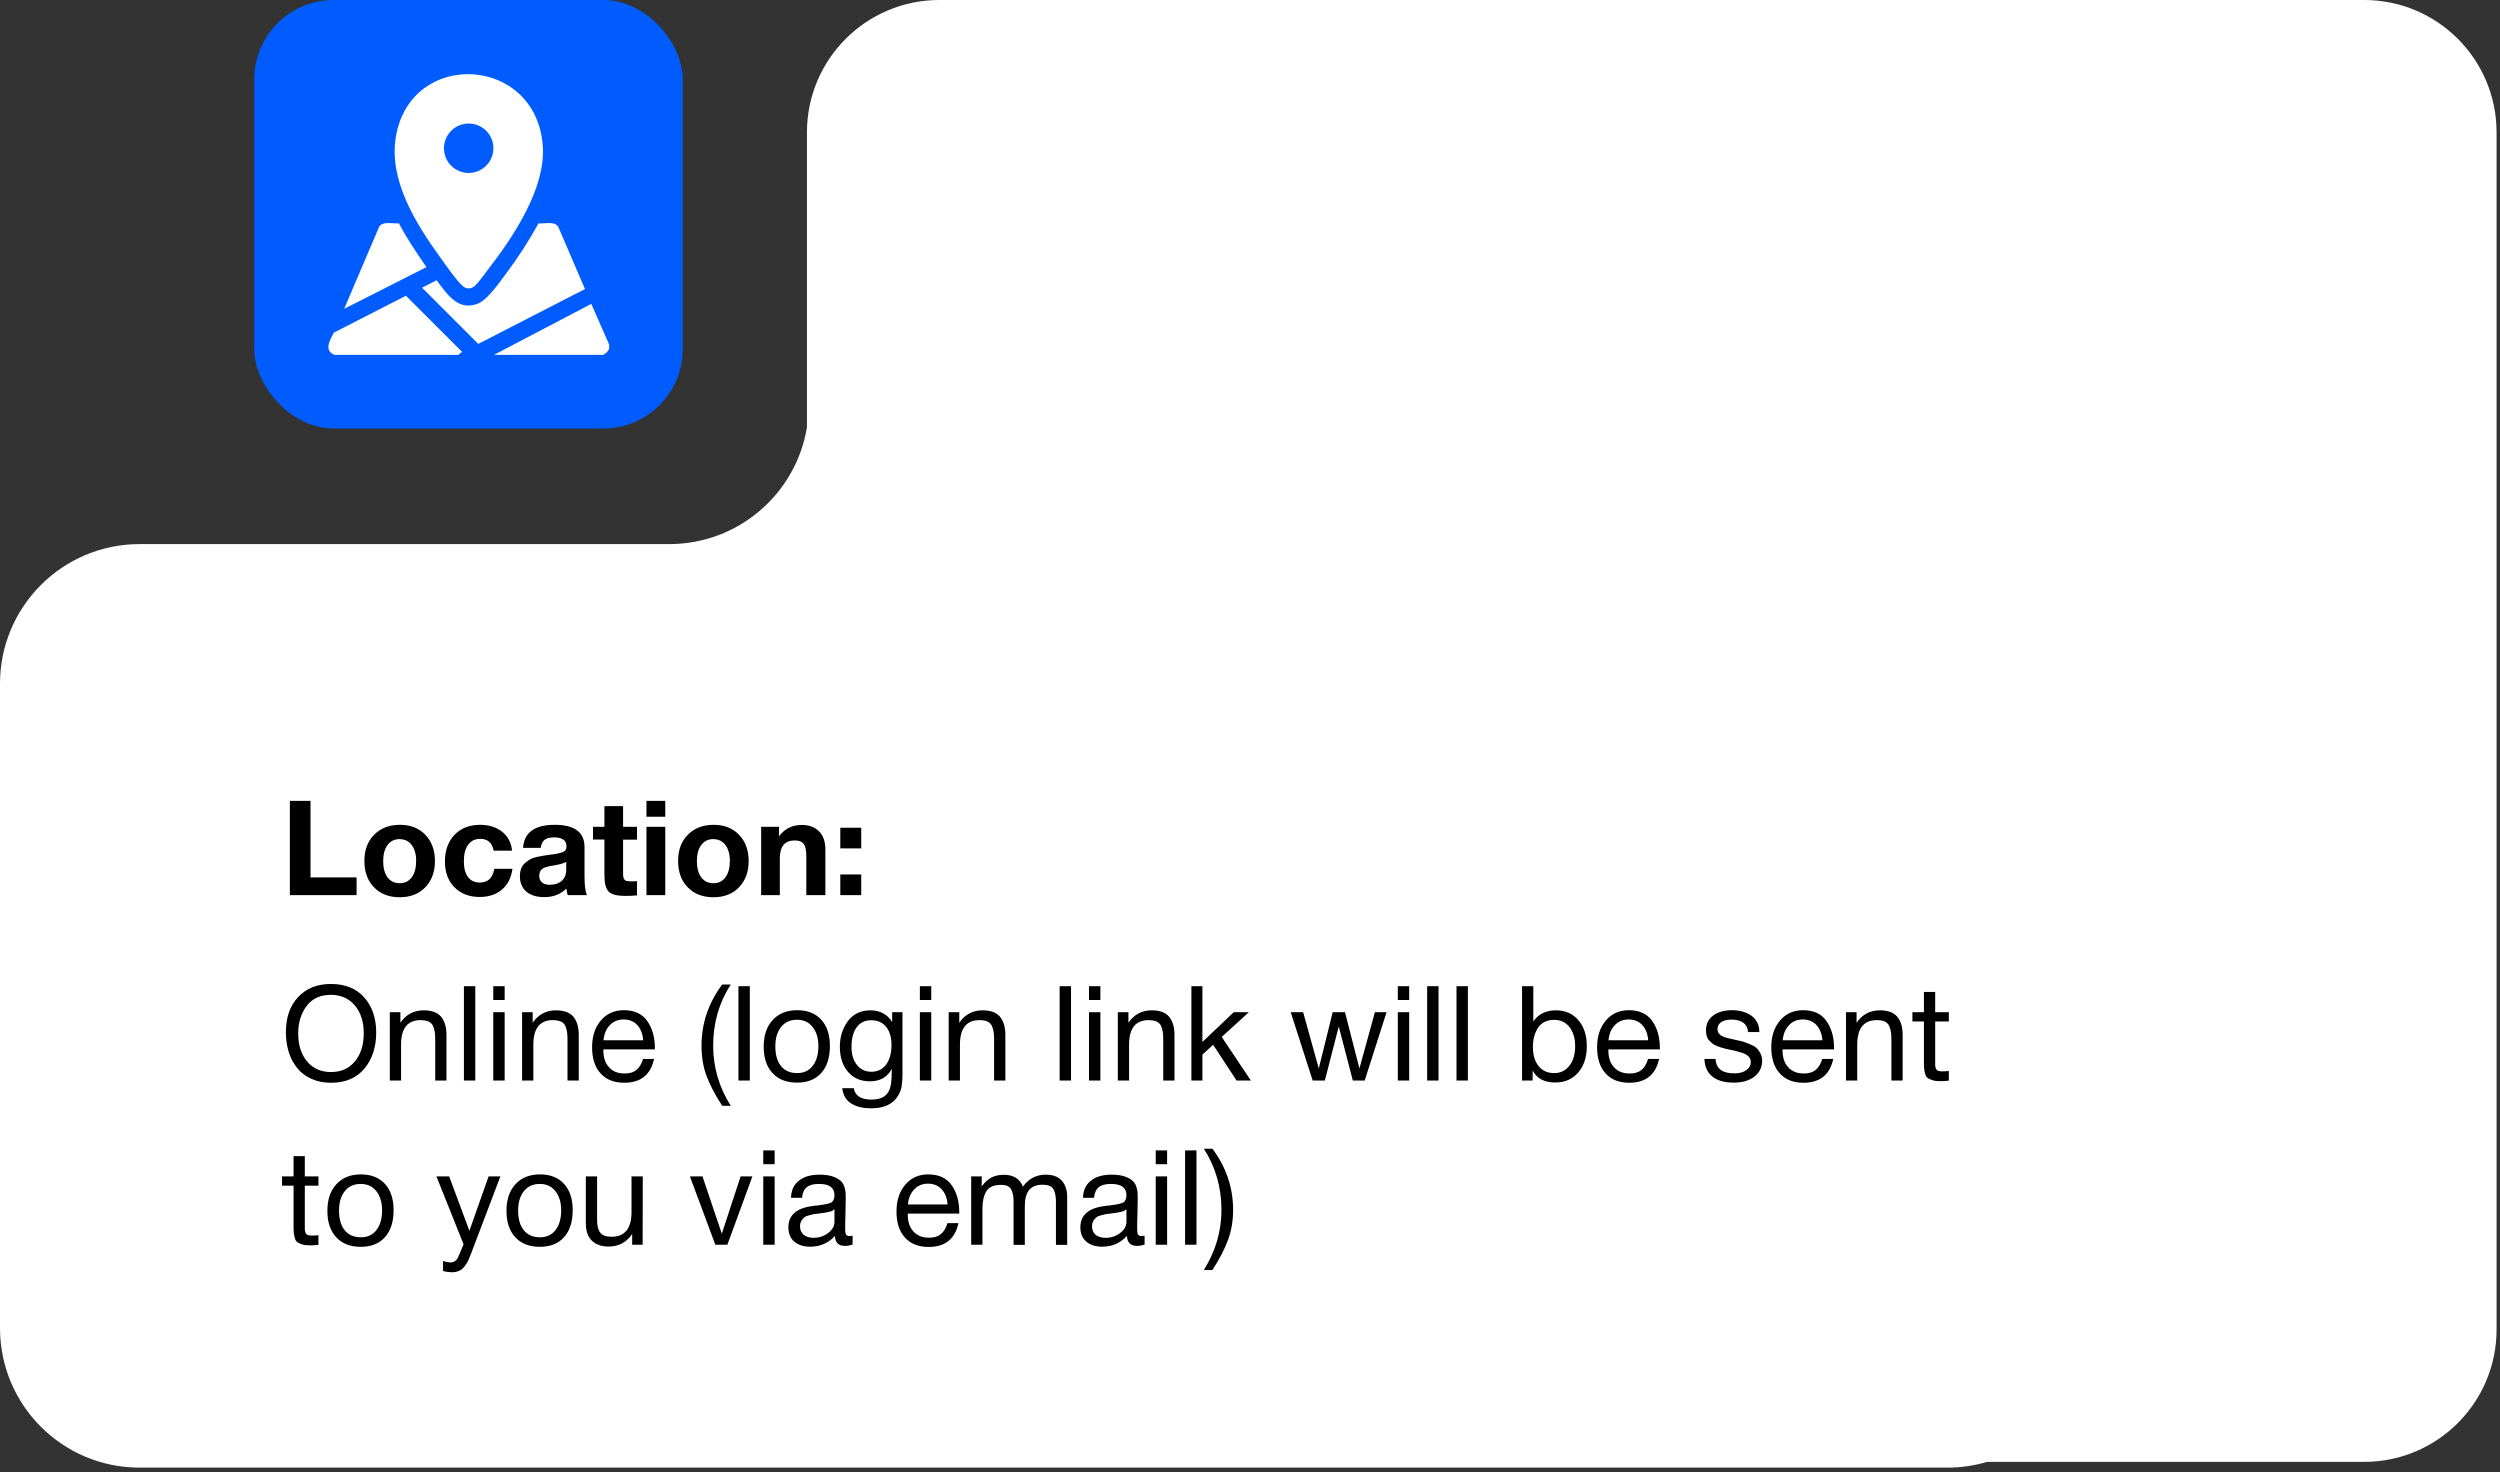 <svg width="472" height="278" viewBox="0 0 472 278" fill="none" xmlns="http://www.w3.org/2000/svg">
<rect x="0" y="0" width="472" height="278" fill="#333333" stroke="none"/>
<path d="M446.352 0C460.159 0 471.353 11.193 471.353 25V251C471.353 264.807 460.159 276 446.352 276H375.166C372.786 276.707 370.266 277.088 367.658 277.088H26.352C11.79 277.088 0 265.292 0 250.726V129.088C0 114.522 11.811 102.726 26.352 102.726H126.353C139.448 102.725 150.298 93.186 152.353 80.672V25C152.353 11.193 163.545 0 177.353 0H446.352Z" fill="white"/>
<path d="M67.325 165.65V169H54.725V151.2H58.625V165.65H67.325ZM75.519 155.725C77.494 155.725 79.094 156.35 80.294 157.6C81.494 158.85 82.119 160.5 82.119 162.55C82.119 164.625 81.494 166.275 80.294 167.525C79.094 168.775 77.469 169.4 75.469 169.4C73.444 169.4 71.819 168.775 70.619 167.525C69.394 166.275 68.794 164.625 68.794 162.55C68.794 160.5 69.394 158.85 70.644 157.6C71.869 156.35 73.494 155.725 75.519 155.725ZM75.419 158.425C74.469 158.425 73.719 158.8 73.169 159.55C72.619 160.275 72.344 161.275 72.344 162.575C72.344 163.875 72.619 164.9 73.169 165.65C73.719 166.375 74.469 166.75 75.469 166.75C76.444 166.75 77.194 166.375 77.744 165.625C78.294 164.875 78.569 163.85 78.569 162.525C78.569 161.25 78.269 160.25 77.719 159.525C77.169 158.8 76.394 158.425 75.419 158.425ZM96.752 164.025C96.528 165.7 95.877 167 94.778 167.95C93.677 168.875 92.278 169.35 90.578 169.35C88.578 169.35 87.002 168.725 85.802 167.525C84.603 166.3 84.002 164.675 84.002 162.65C84.002 160.575 84.603 158.9 85.802 157.625C87.002 156.375 88.627 155.725 90.627 155.725C92.328 155.725 93.728 156.175 94.828 157.05C95.903 157.925 96.528 159.1 96.677 160.6H93.203C92.927 159.125 92.078 158.375 90.653 158.375C89.677 158.375 88.927 158.75 88.377 159.5C87.828 160.25 87.578 161.275 87.578 162.6C87.578 163.875 87.828 164.875 88.353 165.575C88.877 166.275 89.627 166.625 90.578 166.625C92.127 166.625 93.028 165.775 93.328 164.025H96.752ZM110.808 169H107.183C107.083 168.675 106.983 168.25 106.933 167.75C105.858 168.85 104.458 169.375 102.758 169.375C101.333 169.375 100.208 169.05 99.383 168.35C98.583 167.65 98.158 166.7 98.158 165.475C98.158 164.925 98.233 164.45 98.383 164.025C98.533 163.625 98.758 163.275 99.083 162.975C99.408 162.7 99.708 162.475 100.008 162.275C100.308 162.1 100.708 161.95 101.208 161.825C101.733 161.725 102.158 161.625 102.458 161.575C102.783 161.525 103.233 161.45 103.808 161.375C105.058 161.225 105.883 161.05 106.308 160.85C106.733 160.675 106.958 160.325 106.958 159.825C106.958 158.675 106.183 158.1 104.633 158.1C103.808 158.1 103.208 158.25 102.833 158.55C102.433 158.85 102.183 159.35 102.083 160.075H98.758C98.958 157.175 100.933 155.725 104.733 155.725C108.483 155.725 110.358 157.125 110.358 159.925V165.5C110.358 167.15 110.508 168.3 110.808 169ZM106.908 162.725C106.508 162.975 105.658 163.225 104.408 163.425C103.358 163.575 102.683 163.8 102.358 164.05C102.008 164.35 101.808 164.8 101.808 165.35C101.808 165.875 101.983 166.3 102.333 166.6C102.683 166.9 103.158 167.05 103.758 167.05C104.708 167.05 105.483 166.8 106.058 166.3C106.633 165.8 106.908 165.075 106.908 164.175V162.725ZM120.263 156.1V158.525H117.638V164.6C117.638 164.975 117.638 165.25 117.663 165.425C117.663 165.6 117.738 165.775 117.838 165.975C117.938 166.15 118.088 166.275 118.288 166.325C118.488 166.375 118.788 166.4 119.188 166.4C119.613 166.4 119.963 166.4 120.263 166.35V169.05C119.388 169.125 118.663 169.15 118.113 169.15C116.563 169.15 115.488 168.9 114.938 168.35C114.388 167.8 114.113 166.75 114.113 165.2V158.5H111.963V156.1H114.113V152.2H117.638V156.1H120.263ZM125.603 151.2V154.2H122.053V151.2H125.603ZM125.603 156.1V169H122.053V156.1H125.603ZM134.748 155.725C136.723 155.725 138.323 156.35 139.523 157.6C140.723 158.85 141.348 160.5 141.348 162.55C141.348 164.625 140.723 166.275 139.523 167.525C138.323 168.775 136.698 169.4 134.698 169.4C132.673 169.4 131.048 168.775 129.848 167.525C128.623 166.275 128.023 164.625 128.023 162.55C128.023 160.5 128.623 158.85 129.873 157.6C131.098 156.35 132.723 155.725 134.748 155.725ZM134.648 158.425C133.698 158.425 132.948 158.8 132.398 159.55C131.848 160.275 131.573 161.275 131.573 162.575C131.573 163.875 131.848 164.9 132.398 165.65C132.948 166.375 133.698 166.75 134.698 166.75C135.673 166.75 136.423 166.375 136.973 165.625C137.523 164.875 137.798 163.85 137.798 162.525C137.798 161.25 137.498 160.25 136.948 159.525C136.398 158.8 135.623 158.425 134.648 158.425ZM155.831 169H152.231V161.475C152.231 160.575 152.081 159.875 151.781 159.4C151.481 158.925 150.881 158.675 150.031 158.675C148.156 158.675 147.231 159.825 147.231 162.075V169H143.706V156.1H147.081V157.9C148.131 156.475 149.556 155.75 151.356 155.75C152.731 155.75 153.831 156.15 154.631 156.95C155.431 157.75 155.831 158.9 155.831 160.375V169ZM162.6 156.275V160.175H158.65V156.275H162.6ZM162.6 165.1V169H158.65V165.1H162.6ZM62.475 185.775C65.175 185.775 67.275 186.625 68.775 188.325C70.275 190.025 71.025 192.225 71.025 194.95C71.025 197.7 70.275 199.975 68.8 201.75C67.3 203.55 65.2 204.425 62.5 204.425C61.1 204.425 59.875 204.175 58.775 203.675C57.675 203.175 56.775 202.5 56.075 201.6C55.375 200.725 54.85 199.725 54.5 198.575C54.15 197.45 53.975 196.225 53.975 194.9C53.975 192.125 54.725 189.9 56.275 188.25C57.825 186.6 59.875 185.775 62.475 185.775ZM62.475 187.825C60.475 187.825 58.95 188.525 57.9 189.925C56.85 191.325 56.3 193.025 56.3 195.075C56.3 197.325 56.875 199.1 58 200.425C59.125 201.75 60.625 202.4 62.5 202.4C64.375 202.4 65.875 201.75 67 200.4C68.1 199.075 68.675 197.3 68.675 195.075C68.675 192.875 68.1 191.125 66.975 189.8C65.85 188.5 64.35 187.825 62.475 187.825ZM75.594 191.1V193.1C76.644 191.55 78.119 190.75 79.994 190.75C81.494 190.75 82.594 191.15 83.269 191.95C83.944 192.75 84.294 193.9 84.294 195.425V204H82.169V196.4C82.169 195.775 82.144 195.275 82.094 194.925C82.044 194.575 81.944 194.175 81.794 193.775C81.619 193.375 81.344 193.075 80.944 192.875C80.544 192.7 80.019 192.6 79.394 192.6C76.944 192.6 75.719 194.15 75.719 197.25V204H73.594V191.1H75.594ZM89.736 186.2V204H87.586V186.2H89.736ZM95.278 186.2V188.8H93.128V186.2H95.278ZM95.278 191.1V204H93.128V191.1H95.278ZM100.57 191.1V193.1C101.62 191.55 103.095 190.75 104.97 190.75C106.47 190.75 107.57 191.15 108.245 191.95C108.92 192.75 109.27 193.9 109.27 195.425V204H107.145V196.4C107.145 195.775 107.12 195.275 107.07 194.925C107.02 194.575 106.92 194.175 106.77 193.775C106.595 193.375 106.32 193.075 105.92 192.875C105.52 192.7 104.995 192.6 104.37 192.6C101.92 192.6 100.695 194.15 100.695 197.25V204H98.57V191.1H100.57ZM123.486 199.925C122.836 202.925 120.961 204.425 117.861 204.425C115.961 204.425 114.461 203.85 113.386 202.65C112.311 201.475 111.786 199.825 111.786 197.725C111.786 195.65 112.336 193.975 113.436 192.675C114.536 191.375 115.986 190.725 117.786 190.725C119.761 190.725 121.236 191.4 122.186 192.75C123.136 194.1 123.636 195.775 123.636 197.825V198.125H113.936L113.911 198.275C113.911 199.65 114.261 200.725 114.986 201.5C115.686 202.3 116.686 202.675 117.936 202.675C118.861 202.675 119.586 202.475 120.136 202.025C120.686 201.6 121.111 200.9 121.411 199.925H123.486ZM121.436 196.4C121.336 195.175 120.961 194.225 120.311 193.525C119.661 192.825 118.786 192.475 117.736 192.475C116.686 192.475 115.836 192.825 115.161 193.525C114.461 194.225 114.061 195.2 113.936 196.4H121.436ZM137.972 185.875C135.747 189.3 134.647 193.15 134.647 197.425C134.647 201.475 135.747 205.275 137.972 208.775H136.347C134.997 206.675 133.997 204.775 133.372 203.075C132.747 201.375 132.447 199.5 132.447 197.425C132.447 193.225 133.747 189.375 136.347 185.875H137.972ZM141.567 186.2V204H139.417V186.2H141.567ZM150.509 190.725C152.459 190.725 153.959 191.325 155.059 192.525C156.134 193.7 156.684 195.35 156.684 197.475C156.684 199.675 156.134 201.375 155.059 202.575C153.959 203.8 152.434 204.4 150.484 204.4C148.509 204.4 146.959 203.8 145.859 202.6C144.734 201.4 144.184 199.75 144.184 197.6C144.184 195.5 144.734 193.825 145.884 192.575C147.009 191.35 148.559 190.725 150.509 190.725ZM150.459 192.525C149.209 192.525 148.209 192.975 147.484 193.875C146.734 194.8 146.384 196.025 146.384 197.55C146.384 199.15 146.734 200.375 147.459 201.275C148.184 202.175 149.209 202.6 150.509 202.6C151.759 202.6 152.734 202.15 153.434 201.25C154.134 200.35 154.509 199.125 154.509 197.525C154.509 196 154.134 194.775 153.409 193.875C152.684 192.975 151.709 192.525 150.459 192.525ZM170.389 191.1V202.625C170.389 203.725 170.314 204.6 170.214 205.2C170.089 205.8 169.864 206.375 169.539 206.9C168.589 208.475 166.889 209.25 164.439 209.25C162.989 209.25 161.764 208.975 160.764 208.375C159.764 207.775 159.189 206.8 159.014 205.45H161.189C161.439 206.9 162.564 207.6 164.514 207.6C165.839 207.6 166.789 207.275 167.389 206.6C167.989 205.95 168.289 204.875 168.339 203.375L168.364 201.8C167.539 203.375 166.164 204.15 164.239 204.15C162.514 204.15 161.139 203.575 160.114 202.375C159.089 201.2 158.564 199.6 158.564 197.6C158.564 195.725 159.089 194.125 160.089 192.775C161.114 191.425 162.539 190.75 164.364 190.75C165.264 190.75 166.064 190.95 166.764 191.325C167.464 191.725 168.039 192.275 168.439 192.975V191.1H170.389ZM164.464 192.625C163.314 192.625 162.389 193.05 161.739 193.95C161.089 194.85 160.764 196.075 160.764 197.65C160.764 199.05 161.089 200.2 161.789 201.05C162.464 201.9 163.364 202.35 164.514 202.35C165.689 202.35 166.614 201.9 167.289 201C167.964 200.1 168.314 198.85 168.314 197.3C168.314 195.825 167.964 194.675 167.289 193.85C166.614 193.025 165.664 192.625 164.464 192.625ZM175.82 186.2V188.8H173.67V186.2H175.82ZM175.82 191.1V204H173.67V191.1H175.82ZM181.112 191.1V193.1C182.162 191.55 183.637 190.75 185.512 190.75C187.012 190.75 188.112 191.15 188.787 191.95C189.462 192.75 189.812 193.9 189.812 195.425V204H187.687V196.4C187.687 195.775 187.662 195.275 187.612 194.925C187.562 194.575 187.462 194.175 187.312 193.775C187.137 193.375 186.862 193.075 186.462 192.875C186.062 192.7 185.537 192.6 184.912 192.6C182.462 192.6 181.237 194.15 181.237 197.25V204H179.112V191.1H181.112ZM202.211 186.2V204H200.061V186.2H202.211ZM207.753 186.2V188.8H205.603V186.2H207.753ZM207.753 191.1V204H205.603V191.1H207.753ZM213.045 191.1V193.1C214.095 191.55 215.57 190.75 217.445 190.75C218.945 190.75 220.045 191.15 220.72 191.95C221.395 192.75 221.745 193.9 221.745 195.425V204H219.62V196.4C219.62 195.775 219.595 195.275 219.545 194.925C219.495 194.575 219.395 194.175 219.245 193.775C219.07 193.375 218.795 193.075 218.395 192.875C217.995 192.7 217.47 192.6 216.845 192.6C214.395 192.6 213.17 194.15 213.17 197.25V204H211.045V191.1H213.045ZM235.787 191.1L230.662 195.775L236.162 204H233.462L229.037 197.25L227.012 199.125V204H224.937V186.2H227.012V196.725L232.937 191.1H235.787ZM243.684 191.1H246.034L248.984 201.725L251.609 191.1H253.934L256.659 201.725L259.584 191.1H261.784L257.659 204H255.409L252.759 193.8L250.134 204H247.834L243.684 191.1ZM266.054 186.2V188.8H263.904V186.2H266.054ZM266.054 191.1V204H263.904V191.1H266.054ZM271.596 186.2V204H269.446V186.2H271.596ZM277.138 186.2V204H274.988V186.2H277.138ZM289.488 186.2V192.875C290.413 191.475 291.838 190.75 293.763 190.75C295.513 190.75 296.938 191.375 297.988 192.6C299.038 193.825 299.588 195.45 299.588 197.5C299.588 199.6 299.038 201.25 297.963 202.5C296.863 203.75 295.438 204.375 293.638 204.375C291.588 204.375 290.163 203.625 289.363 202.125V204H287.363V186.2H289.488ZM293.438 192.55C292.063 192.55 291.038 193.05 290.388 194.025C289.738 195.025 289.413 196.225 289.413 197.65C289.413 199.175 289.763 200.375 290.488 201.275C291.213 202.175 292.188 202.6 293.438 202.6C294.613 202.6 295.563 202.15 296.288 201.225C297.013 200.3 297.388 199.075 297.388 197.525C297.388 196.025 297.013 194.8 296.313 193.9C295.588 193 294.638 192.55 293.438 192.55ZM313.232 199.925C312.582 202.925 310.707 204.425 307.607 204.425C305.707 204.425 304.207 203.85 303.132 202.65C302.057 201.475 301.532 199.825 301.532 197.725C301.532 195.65 302.082 193.975 303.182 192.675C304.282 191.375 305.732 190.725 307.532 190.725C309.507 190.725 310.982 191.4 311.932 192.75C312.882 194.1 313.382 195.775 313.382 197.825V198.125H303.682L303.657 198.275C303.657 199.65 304.007 200.725 304.732 201.5C305.432 202.3 306.432 202.675 307.682 202.675C308.607 202.675 309.332 202.475 309.882 202.025C310.432 201.6 310.857 200.9 311.157 199.925H313.232ZM311.182 196.4C311.082 195.175 310.707 194.225 310.057 193.525C309.407 192.825 308.532 192.475 307.482 192.475C306.432 192.475 305.582 192.825 304.907 193.525C304.207 194.225 303.807 195.2 303.682 196.4H311.182ZM332.168 194.85H330.043C329.893 193.3 328.843 192.5 326.893 192.5C326.068 192.5 325.418 192.675 324.968 192.975C324.493 193.3 324.268 193.725 324.268 194.25C324.268 194.4 324.268 194.55 324.318 194.7C324.343 194.85 324.393 194.975 324.493 195.075C324.593 195.175 324.668 195.275 324.743 195.35C324.818 195.45 324.943 195.525 325.118 195.6C325.293 195.675 325.418 195.725 325.518 195.775C325.618 195.825 325.768 195.9 326.018 195.95C326.268 196 326.443 196.05 326.543 196.075C326.643 196.1 326.818 196.15 327.118 196.2C327.418 196.275 327.593 196.325 327.693 196.325C328.293 196.475 328.768 196.575 329.068 196.65C329.368 196.75 329.793 196.9 330.343 197.125C330.893 197.35 331.293 197.575 331.593 197.825C331.868 198.075 332.118 198.4 332.343 198.825C332.568 199.25 332.693 199.725 332.693 200.25C332.693 201.5 332.193 202.525 331.218 203.275C330.243 204.025 328.943 204.4 327.343 204.4C325.593 204.4 324.243 204.025 323.293 203.25C322.343 202.5 321.843 201.375 321.793 199.925H323.893C323.993 201.75 325.168 202.65 327.393 202.65C328.343 202.65 329.093 202.475 329.668 202.075C330.243 201.675 330.543 201.15 330.543 200.5C330.543 200.075 330.393 199.725 330.093 199.425C329.793 199.15 329.443 198.95 329.093 198.825C328.718 198.7 328.193 198.55 327.518 198.375C327.418 198.375 327.343 198.35 327.293 198.325C327.143 198.3 326.818 198.225 326.318 198.125C325.818 198.025 325.468 197.925 325.268 197.85C325.043 197.8 324.718 197.7 324.318 197.55C323.918 197.4 323.618 197.25 323.418 197.1C323.218 196.95 322.993 196.75 322.743 196.5C322.493 196.25 322.343 195.975 322.243 195.65C322.143 195.325 322.093 194.95 322.093 194.525C322.093 193.375 322.518 192.45 323.418 191.75C324.318 191.075 325.518 190.725 327.018 190.725C328.518 190.725 329.768 191.1 330.718 191.8C331.668 192.525 332.168 193.55 332.168 194.85ZM346.118 199.925C345.468 202.925 343.593 204.425 340.493 204.425C338.593 204.425 337.093 203.85 336.018 202.65C334.943 201.475 334.418 199.825 334.418 197.725C334.418 195.65 334.968 193.975 336.068 192.675C337.168 191.375 338.618 190.725 340.418 190.725C342.393 190.725 343.868 191.4 344.818 192.75C345.768 194.1 346.268 195.775 346.268 197.825V198.125H336.568L336.543 198.275C336.543 199.65 336.893 200.725 337.618 201.5C338.318 202.3 339.318 202.675 340.568 202.675C341.493 202.675 342.218 202.475 342.768 202.025C343.318 201.6 343.743 200.9 344.043 199.925H346.118ZM344.068 196.4C343.968 195.175 343.593 194.225 342.943 193.525C342.293 192.825 341.418 192.475 340.368 192.475C339.318 192.475 338.468 192.825 337.793 193.525C337.093 194.225 336.693 195.2 336.568 196.4H344.068ZM350.521 191.1V193.1C351.571 191.55 353.046 190.75 354.921 190.75C356.421 190.75 357.521 191.15 358.196 191.95C358.871 192.75 359.221 193.9 359.221 195.425V204H357.096V196.4C357.096 195.775 357.071 195.275 357.021 194.925C356.971 194.575 356.871 194.175 356.721 193.775C356.546 193.375 356.271 193.075 355.871 192.875C355.471 192.7 354.946 192.6 354.321 192.6C351.871 192.6 350.646 194.15 350.646 197.25V204H348.521V191.1H350.521ZM367.938 191.1V192.85H365.363V200.375C365.363 200.8 365.363 201.075 365.363 201.2C365.363 201.35 365.413 201.525 365.513 201.75C365.588 201.975 365.738 202.125 365.938 202.175C366.138 202.25 366.413 202.275 366.788 202.275C367.088 202.275 367.488 202.25 367.938 202.2V204.025C367.338 204.1 366.788 204.125 366.313 204.125C365.713 204.125 365.213 204.075 364.813 203.925C364.413 203.8 364.088 203.65 363.888 203.475C363.688 203.325 363.538 203.025 363.438 202.6C363.338 202.175 363.263 201.825 363.263 201.525C363.238 201.225 363.238 200.75 363.238 200.05V199.95V199.825V199.7V192.85H361.063V191.1H363.238V187.275H365.363V191.1H367.938ZM60.125 222.1V223.85H57.55V231.375C57.55 231.8 57.55 232.075 57.55 232.2C57.55 232.35 57.6 232.525 57.7 232.75C57.775 232.975 57.925 233.125 58.125 233.175C58.325 233.25 58.6 233.275 58.975 233.275C59.275 233.275 59.675 233.25 60.125 233.2V235.025C59.525 235.1 58.975 235.125 58.5 235.125C57.9 235.125 57.4 235.075 57 234.925C56.6 234.8 56.275 234.65 56.075 234.475C55.875 234.325 55.725 234.025 55.625 233.6C55.525 233.175 55.45 232.825 55.45 232.525C55.425 232.225 55.425 231.75 55.425 231.05V230.95V230.825V230.7V223.85H53.25V222.1H55.425V218.275H57.55V222.1H60.125ZM68.136 221.725C70.086 221.725 71.586 222.325 72.686 223.525C73.761 224.7 74.311 226.35 74.311 228.475C74.311 230.675 73.761 232.375 72.686 233.575C71.586 234.8 70.061 235.4 68.111 235.4C66.136 235.4 64.586 234.8 63.486 233.6C62.361 232.4 61.811 230.75 61.811 228.6C61.811 226.5 62.361 224.825 63.511 223.575C64.636 222.35 66.186 221.725 68.136 221.725ZM68.086 223.525C66.836 223.525 65.836 223.975 65.111 224.875C64.361 225.8 64.011 227.025 64.011 228.55C64.011 230.15 64.361 231.375 65.086 232.275C65.811 233.175 66.836 233.6 68.136 233.6C69.386 233.6 70.361 233.15 71.061 232.25C71.761 231.35 72.136 230.125 72.136 228.525C72.136 227 71.761 225.775 71.036 224.875C70.311 223.975 69.336 223.525 68.086 223.525ZM94.474 222.1L88.949 236.65C88.724 237.25 88.524 237.7 88.374 238.025C88.224 238.35 87.999 238.7 87.699 239.1C87.399 239.5 87.049 239.775 86.649 239.95C86.249 240.125 85.774 240.2 85.224 240.2C84.799 240.2 84.274 240.125 83.649 239.975V238.075C84.249 238.275 84.724 238.35 85.024 238.35C85.724 238.35 86.224 238 86.524 237.275L87.524 234.925L82.399 222.1H84.799L88.624 232.375L92.249 222.1H94.474ZM101.949 221.725C103.899 221.725 105.399 222.325 106.499 223.525C107.574 224.7 108.124 226.35 108.124 228.475C108.124 230.675 107.574 232.375 106.499 233.575C105.399 234.8 103.874 235.4 101.924 235.4C99.949 235.4 98.399 234.8 97.299 233.6C96.174 232.4 95.624 230.75 95.624 228.6C95.624 226.5 96.174 224.825 97.324 223.575C98.449 222.35 99.999 221.725 101.949 221.725ZM101.899 223.525C100.649 223.525 99.649 223.975 98.924 224.875C98.174 225.8 97.824 227.025 97.824 228.55C97.824 230.15 98.174 231.375 98.899 232.275C99.624 233.175 100.649 233.6 101.949 233.6C103.199 233.6 104.174 233.15 104.874 232.25C105.574 231.35 105.949 230.125 105.949 228.525C105.949 227 105.574 225.775 104.849 224.875C104.124 223.975 103.149 223.525 101.899 223.525ZM121.355 222.1L121.33 235H119.355V232.975C118.255 234.575 116.78 235.35 114.905 235.35C113.555 235.35 112.48 234.975 111.73 234.225C110.98 233.475 110.605 232.4 110.605 230.975V222.1H112.73V230.4C112.73 231.425 112.93 232.2 113.33 232.725C113.73 233.25 114.43 233.5 115.455 233.5C117.955 233.5 119.23 231.95 119.23 228.85V222.1H121.355ZM130.254 222.1H132.629L136.279 232.925L139.829 222.1H142.054L137.329 235H135.054L130.254 222.1ZM146.254 217.2V219.8H144.104V217.2H146.254ZM146.254 222.1V235H144.104V222.1H146.254ZM160.971 233.3V234.975C160.521 235.125 160.046 235.225 159.521 235.225C158.296 235.225 157.671 234.575 157.646 233.325C156.421 234.675 154.871 235.375 152.971 235.375C151.696 235.375 150.696 235.05 149.946 234.4C149.196 233.75 148.846 232.85 148.846 231.725C148.846 229.425 150.371 228.075 153.421 227.7C153.621 227.65 153.896 227.625 154.296 227.6C155.746 227.425 156.621 227.225 156.971 227.025C157.346 226.75 157.546 226.3 157.546 225.65C157.546 224.225 156.571 223.525 154.621 223.525C153.621 223.525 152.846 223.725 152.346 224.125C151.821 224.525 151.521 225.2 151.421 226.15H149.346C149.371 224.75 149.871 223.675 150.821 222.925C151.771 222.15 153.071 221.775 154.746 221.775C156.546 221.775 157.896 222.175 158.796 223.025C159.071 223.275 159.271 223.625 159.421 224.075C159.546 224.5 159.621 224.85 159.646 225.125C159.646 225.4 159.671 225.825 159.671 226.375C159.671 227 159.646 227.95 159.621 229.225C159.571 230.525 159.571 231.475 159.571 232.1C159.571 232.575 159.621 232.9 159.746 233.1C159.871 233.3 160.096 233.375 160.446 233.375C160.571 233.375 160.746 233.35 160.971 233.3ZM157.546 228.325C157.396 228.425 157.221 228.525 157.071 228.625C156.896 228.7 156.671 228.775 156.421 228.825C156.171 228.875 155.996 228.9 155.896 228.925C155.796 228.95 155.596 228.975 155.246 229.025C154.896 229.075 154.696 229.1 154.696 229.1C154.171 229.15 153.821 229.2 153.671 229.225C153.521 229.25 153.221 229.325 152.771 229.45C152.321 229.55 152.021 229.7 151.846 229.85C151.646 230 151.471 230.2 151.296 230.5C151.121 230.8 151.046 231.15 151.046 231.55C151.046 232.2 151.271 232.725 151.721 233.125C152.171 233.5 152.821 233.7 153.621 233.7C154.621 233.7 155.546 233.4 156.346 232.8C157.146 232.2 157.546 231.475 157.546 230.675V228.325ZM180.957 230.925C180.307 233.925 178.432 235.425 175.332 235.425C173.432 235.425 171.932 234.85 170.857 233.65C169.782 232.475 169.257 230.825 169.257 228.725C169.257 226.65 169.807 224.975 170.907 223.675C172.007 222.375 173.457 221.725 175.257 221.725C177.232 221.725 178.707 222.4 179.657 223.75C180.607 225.1 181.107 226.775 181.107 228.825V229.125H171.407L171.382 229.275C171.382 230.65 171.732 231.725 172.457 232.5C173.157 233.3 174.157 233.675 175.407 233.675C176.332 233.675 177.057 233.475 177.607 233.025C178.157 232.6 178.582 231.9 178.882 230.925H180.957ZM178.907 227.4C178.807 226.175 178.432 225.225 177.782 224.525C177.132 223.825 176.257 223.475 175.207 223.475C174.157 223.475 173.307 223.825 172.632 224.525C171.932 225.225 171.532 226.2 171.407 227.4H178.907ZM185.36 222.1L185.335 224C185.91 223.225 186.51 222.675 187.16 222.325C187.81 221.975 188.61 221.8 189.535 221.8C191.31 221.8 192.51 222.525 193.135 224.025C194.235 222.525 195.66 221.775 197.41 221.775C198.735 221.775 199.735 222.125 200.435 222.875C201.135 223.625 201.485 224.65 201.485 226V235.025H199.36V226.9C199.36 225.825 199.185 225.025 198.86 224.475C198.51 223.925 197.835 223.675 196.785 223.675C194.585 223.675 193.485 225 193.485 227.7V235.025H191.36V226.75C191.36 225.75 191.185 225 190.86 224.475C190.535 223.95 189.91 223.7 188.985 223.7C187.66 223.7 186.735 224.1 186.235 224.9C185.735 225.7 185.485 226.8 185.485 228.175V235H183.36V222.1H185.36ZM216.098 233.3V234.975C215.648 235.125 215.173 235.225 214.648 235.225C213.423 235.225 212.798 234.575 212.773 233.325C211.548 234.675 209.998 235.375 208.098 235.375C206.823 235.375 205.823 235.05 205.073 234.4C204.323 233.75 203.973 232.85 203.973 231.725C203.973 229.425 205.498 228.075 208.548 227.7C208.748 227.65 209.023 227.625 209.423 227.6C210.873 227.425 211.748 227.225 212.098 227.025C212.473 226.75 212.673 226.3 212.673 225.65C212.673 224.225 211.698 223.525 209.748 223.525C208.748 223.525 207.973 223.725 207.473 224.125C206.948 224.525 206.648 225.2 206.548 226.15H204.473C204.498 224.75 204.998 223.675 205.948 222.925C206.898 222.15 208.198 221.775 209.873 221.775C211.673 221.775 213.023 222.175 213.923 223.025C214.198 223.275 214.398 223.625 214.548 224.075C214.673 224.5 214.748 224.85 214.773 225.125C214.773 225.4 214.798 225.825 214.798 226.375C214.798 227 214.773 227.95 214.748 229.225C214.698 230.525 214.698 231.475 214.698 232.1C214.698 232.575 214.748 232.9 214.873 233.1C214.998 233.3 215.223 233.375 215.573 233.375C215.698 233.375 215.873 233.35 216.098 233.3ZM212.673 228.325C212.523 228.425 212.348 228.525 212.198 228.625C212.023 228.7 211.798 228.775 211.548 228.825C211.298 228.875 211.123 228.9 211.023 228.925C210.923 228.95 210.723 228.975 210.373 229.025C210.023 229.075 209.823 229.1 209.823 229.1C209.298 229.15 208.948 229.2 208.798 229.225C208.648 229.25 208.348 229.325 207.898 229.45C207.448 229.55 207.148 229.7 206.973 229.85C206.773 230 206.598 230.2 206.423 230.5C206.248 230.8 206.173 231.15 206.173 231.55C206.173 232.2 206.398 232.725 206.848 233.125C207.298 233.5 207.948 233.7 208.748 233.7C209.748 233.7 210.673 233.4 211.473 232.8C212.273 232.2 212.673 231.475 212.673 230.675V228.325ZM220.351 217.2V219.8H218.201V217.2H220.351ZM220.351 222.1V235H218.201V222.1H220.351ZM225.893 217.2V235H223.743V217.2H225.893ZM232.81 228.425C232.81 230.5 232.485 232.375 231.86 234.075C231.235 235.775 230.26 237.675 228.91 239.775H227.285C229.485 236.275 230.61 232.475 230.61 228.425C230.61 224.15 229.485 220.3 227.285 216.875H228.91C231.51 220.375 232.81 224.225 232.81 228.425Z" fill="black"/>
<rect x="48" width="80.902" height="80.902" rx="15" fill="#005CFF"/>
<g clip-path="url(#clip0_1222_11307)">
<path d="M63.114 67C61.078 66.07 62.324 64.242 63.015 62.811L76.629 55.834L87.243 66.431L86.519 67H63.114Z" fill="white"/>
<path d="M115 65.033V65.861C114.692 66.453 114.453 66.692 113.861 67H93.251L111.635 57.37L115 65.033Z" fill="white"/>
<path d="M89.591 54.02C88.901 54.604 88.075 54.605 87.384 54.02C86.228 53.042 84.101 49.955 83.121 48.601C78.503 42.217 73.331 33.968 74.746 25.767C77.604 9.202 101.191 10.446 102.474 27.491C103.076 35.481 96.968 44.63 92.258 50.732C91.615 51.565 90.31 53.413 89.592 54.021L89.591 54.02ZM93.154 27.988C93.154 25.41 91.064 23.321 88.486 23.321C85.909 23.321 83.819 25.41 83.819 27.988C83.819 30.565 85.909 32.654 88.486 32.654C91.064 32.654 93.154 30.565 93.154 27.988Z" fill="white"/>
<path d="M110.443 54.572L90.297 64.927L79.683 54.316L82.422 52.91C84.43 55.537 86.522 58.917 90.388 57.251C92.054 56.533 94.324 53.295 95.466 51.767C97.745 48.718 99.842 45.514 101.66 42.169C102.831 42.277 104.64 41.692 105.389 42.8L110.442 54.573L110.443 54.572Z" fill="white"/>
<path d="M75.313 42.169C76.837 45.05 78.662 47.754 80.512 50.43L64.979 58.302L71.621 42.732C72.36 41.729 74.209 42.27 75.313 42.17V42.169Z" fill="white"/>
</g>
<defs>
<clipPath id="clip0_1222_11307">
<rect width="53" height="53" fill="white" transform="translate(62 14)"/>
</clipPath>
</defs>
</svg>
